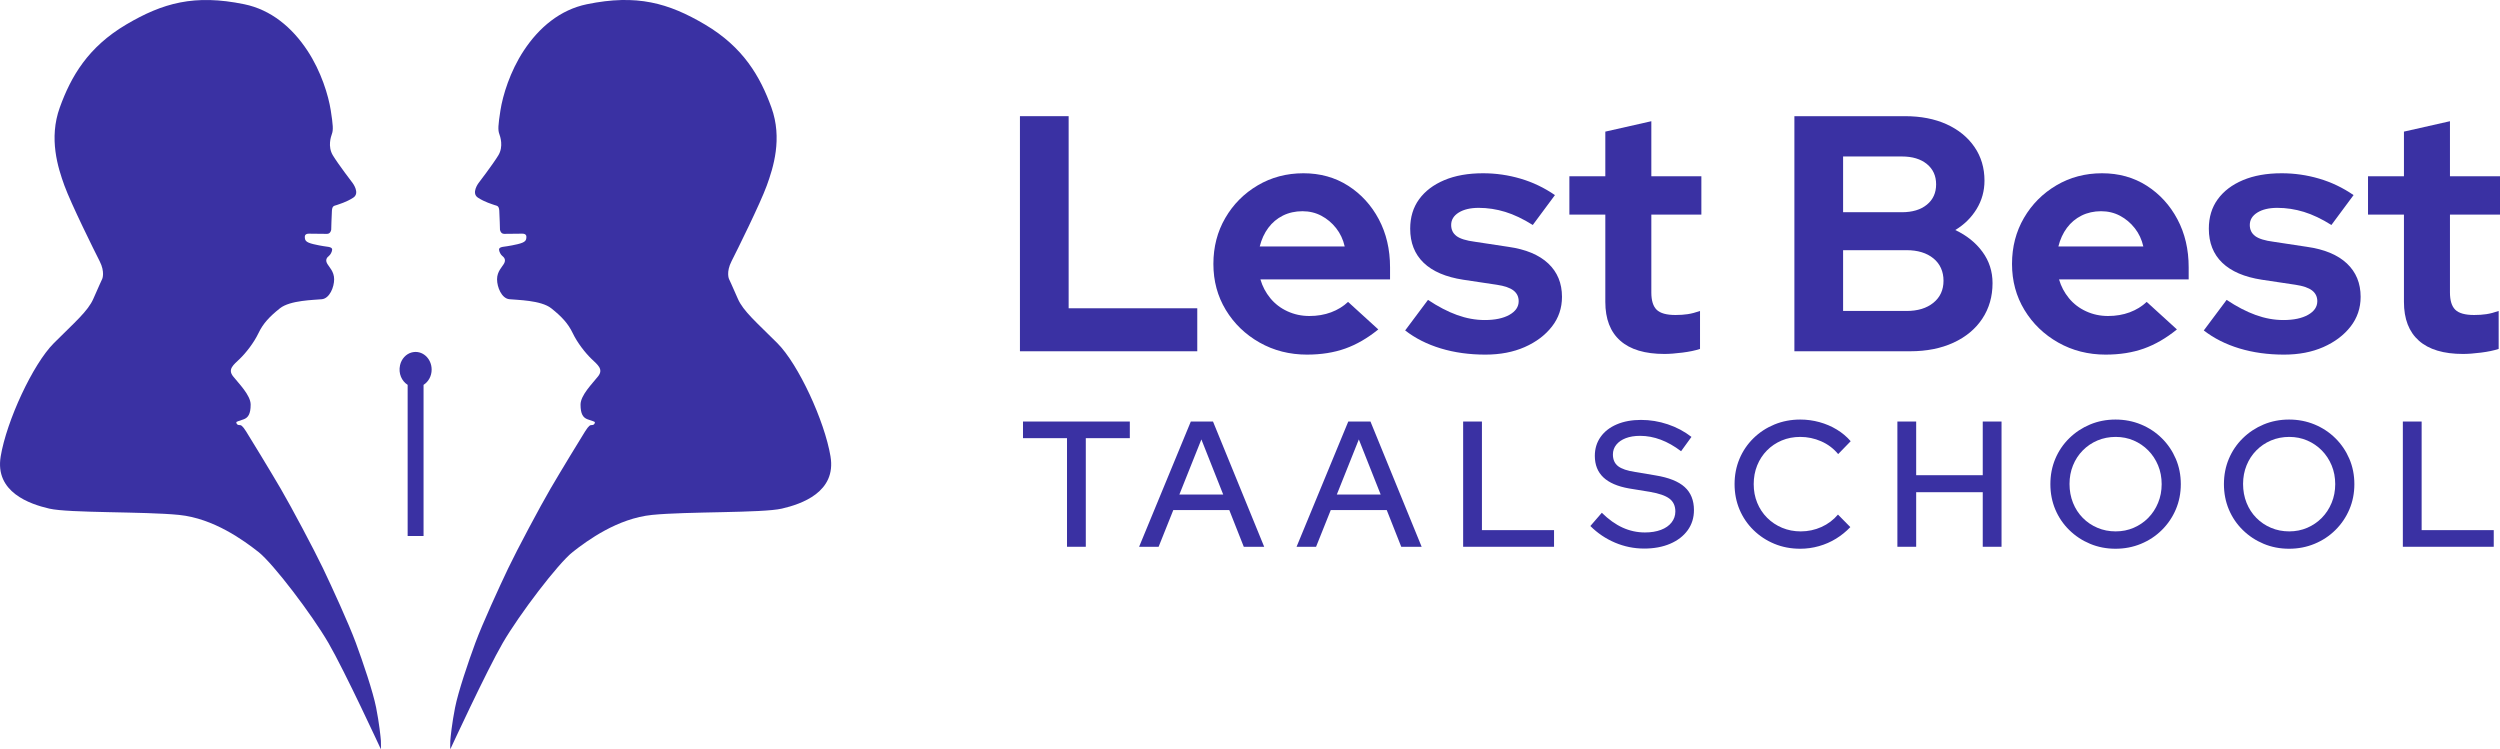 <?xml version="1.0" encoding="UTF-8"?>
<svg id="Laag_1" xmlns="http://www.w3.org/2000/svg" version="1.1" viewBox="0 0 6121.66 1834.71">
  <!-- Generator: Adobe Illustrator 29.1.0, SVG Export Plug-In . SVG Version: 2.1.0 Build 142)  -->
  <defs>
    <style>
      .st0 {
        fill: #3a31a3;
      }
    </style>
  </defs>
  <g>
    <g>
      <path class="st0" d="M2497.49,860.13V284.47h119.25v470.4h314.97v105.26h-434.22Z"/>
      <path class="st0" d="M3200.62,868.34c-42.75,0-81.54-9.85-116.37-29.58-34.81-19.73-62.37-46.32-82.65-79.77-20.28-33.45-30.42-71-30.42-112.67s9.72-79.22,29.2-112.67c19.44-33.45,45.9-60.04,79.35-79.77,33.46-19.75,70.74-29.62,111.85-29.62s77.58,10.16,109.38,30.44c31.8,20.28,56.88,47.69,75.26,82.23,18.35,34.54,27.52,73.75,27.52,117.59v29.62h-317.43c4.94,17,13.02,32.35,24.27,46.06,11.23,13.68,25.21,24.4,41.94,32.06,16.71,7.69,34.67,11.52,53.85,11.52s36.86-3.03,53.05-9.05c16.16-6.05,30-14.55,41.53-25.5l74.01,67.41c-26.3,21.41-53.31,37.02-80.99,46.9-27.68,9.85-58.81,14.78-93.35,14.78ZM3084.67,603.56h208.08c-3.86-17-10.85-31.93-20.99-44.83-10.14-12.88-22.21-23.03-36.18-30.42-13.97-7.4-29.49-11.11-46.45-11.11s-33.45,3.57-47.71,10.69c-14.26,7.13-26.2,17.14-35.76,30.02-9.63,12.89-16.61,28.1-20.99,45.65Z"/>
      <path class="st0" d="M3637.28,868.34c-39.47,0-75.94-5.05-109.35-15.19-33.45-10.14-62.51-24.82-87.17-44l55.92-74.84c24.66,16.45,48.38,28.78,71.14,37.02,22.73,8.21,45.36,12.33,67.83,12.33,25.24,0,45.36-4.25,60.45-12.75,15.07-8.5,22.63-19.6,22.63-33.32,0-10.94-4.28-19.72-12.75-26.3-8.53-6.58-22.08-11.23-40.72-13.99l-82.25-12.33c-42.75-6.58-75.1-20.42-97.02-41.53-21.95-21.1-32.9-48.93-32.9-83.47,0-27.97,7.24-51.94,21.79-71.96,14.52-20.01,35.09-35.64,61.68-46.87,26.59-11.23,58.23-16.87,94.99-16.87,31.22,0,61.81,4.39,91.68,13.17,29.87,8.77,57.98,22.2,84.31,40.29l-54.27,73.2c-23.6-14.81-46.06-25.5-67.44-32.08-21.37-6.58-43.04-9.87-64.96-9.87-20.31,0-36.6,3.85-48.96,11.51-12.33,7.69-18.48,17.82-18.48,30.44,0,11.51,4.38,20.55,13.13,27.14,8.79,6.57,23.85,11.23,45.26,13.97l81.41,12.35c42.75,6.04,75.36,19.6,97.86,40.71,22.47,21.12,33.7,48.38,33.7,81.84,0,27.39-8.21,51.67-24.66,72.75-16.45,21.12-38.66,37.82-66.63,50.19-27.94,12.33-60,18.48-96.22,18.48Z"/>
      <path class="st0" d="M4075.62,866.7c-47.71,0-83.76-10.82-108.16-32.48-24.4-21.63-36.57-53.31-36.57-94.96v-213.83h-88.01v-93.76h88.01v-109.38l112.67-25.48v134.86h122.52v93.76h-122.52v190.79c0,19.72,4.38,33.85,13.13,42.35,8.79,8.5,24.14,12.75,46.06,12.75,10.94,0,20.96-.68,30-2.06,9.05-1.35,19.06-3.96,30.03-7.82v92.93c-11.52,3.86-25.91,6.86-43.17,9.05-17.29,2.19-31.97,3.28-44,3.28Z"/>
      <path class="st0" d="M4393.86,860.13V284.47h270.56c38.95,0,72.91,6.58,101.98,19.73,29.07,13.17,51.83,31.68,68.28,55.51,16.45,23.85,24.66,51.41,24.66,82.65,0,25.22-6.44,48.4-19.31,69.5-12.91,21.1-30.32,38.24-52.25,51.39,27.97,13.17,50.19,30.98,66.63,53.45,16.45,22.49,24.66,47.98,24.66,76.49,0,32.9-8.37,61.97-25.08,87.17-16.74,25.24-40.3,44.81-70.72,58.81-30.42,13.97-65.67,20.96-105.68,20.96h-283.73ZM4513.13,519.67h143.92c25.75,0,46.16-6.16,61.26-18.51,15.07-12.33,22.6-28.91,22.6-49.75s-7.53-37.42-22.6-49.75c-15.1-12.33-35.51-18.51-61.26-18.51h-143.92v136.52ZM4513.13,761.44h155.42c27.43,0,49.35-6.7,65.8-20.15,16.45-13.39,24.66-31.37,24.66-53.85s-8.21-41.24-24.66-54.69c-16.45-13.42-38.37-20.14-65.8-20.14h-155.42v148.83Z"/>
      <path class="st0" d="M5156.2,868.34c-42.75,0-81.57-9.85-116.37-29.58-34.83-19.73-62.35-46.32-82.63-79.77-20.31-33.45-30.45-71-30.45-112.67s9.75-79.22,29.2-112.67c19.48-33.45,45.94-60.04,79.38-79.77,33.41-19.75,70.72-29.62,111.83-29.62s77.58,10.16,109.38,30.44c31.77,20.28,56.88,47.69,75.23,82.23,18.38,34.54,27.56,73.75,27.56,117.59v29.62h-317.43c4.93,17,13.01,32.35,24.27,46.06,11.23,13.68,25.21,24.4,41.94,32.06,16.71,7.69,34.67,11.52,53.85,11.52s36.86-3.03,53.05-9.05c16.16-6.05,30-14.55,41.53-25.5l74.01,67.41c-26.3,21.41-53.34,37.02-80.99,46.9-27.72,9.85-58.81,14.78-93.35,14.78ZM5040.25,603.56h208.05c-3.83-17-10.82-31.93-20.96-44.83-10.14-12.88-22.21-23.03-36.18-30.42-14-7.4-29.49-11.11-46.48-11.11s-33.45,3.57-47.67,10.69c-14.26,7.13-26.2,17.14-35.8,30.02-9.59,12.89-16.58,28.1-20.96,45.65Z"/>
      <path class="st0" d="M5592.87,868.34c-39.47,0-75.94-5.05-109.38-15.19-33.45-10.14-62.48-24.82-87.17-44l55.95-74.84c24.66,16.45,48.38,28.78,71.11,37.02,22.76,8.21,45.39,12.33,67.86,12.33,25.21,0,45.36-4.25,60.45-12.75,15.07-8.5,22.6-19.6,22.6-33.32,0-10.94-4.25-19.72-12.75-26.3-8.5-6.58-22.05-11.23-40.69-13.99l-82.25-12.33c-42.75-6.58-75.1-20.42-97.02-41.53-21.95-21.1-32.9-48.93-32.9-83.47,0-27.97,7.24-51.94,21.79-71.96,14.52-20.01,35.06-35.64,61.68-46.87,26.59-11.23,58.23-16.87,94.96-16.87,31.26,0,61.81,4.39,91.71,13.17,29.87,8.77,57.98,22.2,84.28,40.29l-54.27,73.2c-23.56-14.81-46.03-25.5-67.44-32.08-21.37-6.58-43.04-9.87-64.96-9.87-20.28,0-36.6,3.85-48.93,11.51-12.33,7.69-18.51,17.82-18.51,30.44,0,11.51,4.41,20.55,13.17,27.14,8.76,6.57,23.85,11.23,45.23,13.97l81.41,12.35c42.78,6.04,75.39,19.6,97.89,40.71,22.47,21.12,33.7,48.38,33.7,81.84,0,27.39-8.24,51.67-24.66,72.75-16.45,21.12-38.66,37.82-66.63,50.19-27.94,12.33-60.04,18.48-96.22,18.48Z"/>
      <path class="st0" d="M6031.21,866.7c-47.71,0-83.76-10.82-108.16-32.48-24.4-21.63-36.6-53.31-36.6-94.96v-213.83h-87.98v-93.76h87.98v-109.38l112.67-25.48v134.86h122.55v93.76h-122.55v190.79c0,19.72,4.38,33.85,13.17,42.35,8.76,8.5,24.11,12.75,46.06,12.75,10.94,0,20.96-.68,30-2.06,9.05-1.35,19.06-3.96,30.03-7.82v92.93c-11.52,3.86-25.91,6.86-43.2,9.05-17.25,2.19-31.93,3.28-43.97,3.28Z"/>
    </g>
    <g>
      <path class="st0" d="M2612.74,1338.86v-265.96h-107.77v-40.72h261.57v40.72h-107.79v265.96h-46Z"/>
      <path class="st0" d="M2789.3,1338.86l126.62-306.68h54.32l125.32,306.68h-49.96l-35.47-89.81h-137.15l-35.92,89.81h-47.75ZM2887.88,1210.93h107.34l-53.45-134.94-53.89,134.94Z"/>
      <path class="st0" d="M3174.86,1338.86l126.61-306.68h54.34l125.32,306.68h-49.96l-35.47-89.81h-137.16l-35.92,89.81h-47.74ZM3273.43,1210.93h107.36l-53.47-134.94-53.89,134.94Z"/>
      <path class="st0" d="M3582.75,1338.86v-306.68h46v265.93h176.57v40.75h-222.57Z"/>
      <path class="st0" d="M4025.7,1343.24c-24.53,0-48.19-4.83-70.98-14.45-22.76-9.63-42.91-23.21-60.45-40.75l28.04-32.42c16.64,16.35,33.67,28.49,51.05,36.38,17.38,7.89,35.54,11.81,54.53,11.81,14.9,0,27.97-2.12,39.21-6.34,11.27-4.25,19.96-10.3,26.07-18.19,6.12-7.89,9.21-16.8,9.21-26.72,0-13.75-4.83-24.24-14.45-31.55-9.63-7.31-25.56-12.84-47.77-16.64l-51.25-8.34c-28.04-4.96-48.99-14.04-62.87-27.17-13.87-13.13-20.83-30.68-20.83-52.57,0-17.54,4.67-32.93,14.04-46.23,9.34-13.29,22.57-23.6,39.66-30.9,17.06-7.28,36.86-10.94,59.36-10.94s44.04,3.57,65.51,10.75c21.44,7.15,40.79,17.45,58.04,30.87l-25.4,35.06c-33.03-25.11-66.47-37.66-100.34-37.66-13.46,0-25.14,1.9-35.06,5.67-9.95,3.83-17.67,9.14-23.21,16-5.57,6.89-8.34,14.84-8.34,23.89,0,12.55,4.22,22.11,12.72,28.71,8.47,6.57,22.47,11.3,42.04,14.23l49.51,8.31c32.42,5.28,56.24,14.78,71.43,28.49,15.16,13.75,22.76,32.58,22.76,56.53,0,18.7-5.12,35.12-15.32,49.28-10.24,14.16-24.53,25.21-42.94,33.09-18.38,7.89-39.72,11.81-63.96,11.81Z"/>
      <path class="st0" d="M4408.19,1343.69c-22.79,0-43.88-4.02-63.32-12.07-19.41-8.02-36.5-19.25-51.25-33.74-14.74-14.45-26.14-31.22-34.19-50.38-8.02-19.12-12.04-39.79-12.04-62s4.02-42.85,12.04-62c8.05-19.12,19.44-35.92,34.19-50.38,14.74-14.45,31.9-25.69,51.47-33.74,19.57-8.02,40.59-12.04,63.09-12.04,16.06,0,31.77,2.12,47.09,6.34,15.35,4.25,29.52,10.3,42.49,18.19,13.01,7.89,24.34,17.38,33.96,28.49l-30.68,31.55c-11.36-13.75-25.24-24.18-41.62-31.32-16.35-7.18-33.45-10.75-51.25-10.75-16.35,0-31.48,2.93-45.36,8.76-13.87,5.86-25.91,13.97-36.12,24.34-10.24,10.37-18.19,22.57-23.89,36.57-5.7,14.04-8.56,29.36-8.56,46s2.86,31.55,8.56,45.58c5.7,14,13.78,26.27,24.3,36.79,10.53,10.53,22.79,18.7,36.79,24.53,14.04,5.86,29.23,8.79,45.58,8.79,17.8,0,34.67-3.61,50.6-10.75,15.9-7.15,29.42-17.32,40.53-30.45l30.23,30.68c-10.24,10.82-21.83,20.22-34.83,28.26-13.01,8.02-27.01,14.16-42.07,18.38-15.03,4.25-30.29,6.37-45.78,6.37Z"/>
      <path class="st0" d="M4646.07,1338.86v-306.68h46v131.43h163.01v-131.43h46v306.68h-46v-133.62h-163.01v133.62h-46Z"/>
      <path class="st0" d="M5180.15,1343.69c-22.18,0-42.94-4.02-62.19-12.07-19.28-8.02-36.31-19.25-51.05-33.74-14.74-14.45-26.14-31.22-34.19-50.38-8.02-19.12-12.04-39.79-12.04-62s4.02-42.85,12.04-62c8.05-19.12,19.44-35.92,34.19-50.38,14.74-14.45,31.77-25.69,51.05-33.74,19.25-8.02,40.01-12.04,62.19-12.04s43.01,4.02,62.45,12.04c19.41,8.05,36.41,19.28,51.02,33.74,14.61,14.45,26.01,31.26,34.19,50.38,8.18,19.15,12.26,39.82,12.26,62s-4.09,42.88-12.26,62c-8.18,19.15-19.57,35.92-34.19,50.38-14.61,14.49-31.61,25.72-51.02,33.74-19.44,8.05-40.24,12.07-62.45,12.07ZM5180.6,1301.19c15.77,0,30.45-2.93,44.04-8.79,13.58-5.83,25.46-13.94,35.7-24.3,10.2-10.37,18.25-22.63,24.08-36.79,5.86-14.16,8.79-29.42,8.79-45.81s-2.93-31.97-8.79-46c-5.83-14-13.87-26.2-24.08-36.57-10.24-10.37-22.11-18.48-35.7-24.34-13.58-5.83-28.26-8.76-44.04-8.76s-30.97,2.93-44.68,8.76c-13.75,5.86-25.72,13.97-35.92,24.34-10.24,10.37-18.19,22.57-23.89,36.57-5.7,14.04-8.56,29.23-8.56,45.58s2.86,32.06,8.56,46.23c5.7,14.16,13.65,26.43,23.89,36.79,10.2,10.37,22.18,18.48,35.92,24.3,13.71,5.86,28.62,8.79,44.68,8.79Z"/>
      <path class="st0" d="M5605.13,1343.69c-22.18,0-42.94-4.02-62.19-12.07-19.28-8.02-36.31-19.25-51.05-33.74-14.74-14.45-26.14-31.22-34.19-50.38-8.02-19.12-12.04-39.79-12.04-62s4.02-42.85,12.04-62c8.05-19.12,19.44-35.92,34.19-50.38,14.74-14.45,31.77-25.69,51.05-33.74,19.25-8.02,40.01-12.04,62.19-12.04s43.01,4.02,62.45,12.04c19.41,8.05,36.41,19.28,51.02,33.74,14.61,14.45,26.01,31.26,34.19,50.38,8.18,19.15,12.26,39.82,12.26,62s-4.09,42.88-12.26,62c-8.18,19.15-19.57,35.92-34.19,50.38-14.61,14.49-31.61,25.72-51.02,33.74-19.44,8.05-40.24,12.07-62.45,12.07ZM5605.58,1301.19c15.77,0,30.45-2.93,44.04-8.79,13.58-5.83,25.46-13.94,35.7-24.3,10.2-10.37,18.25-22.63,24.08-36.79,5.86-14.16,8.79-29.42,8.79-45.81s-2.93-31.97-8.79-46c-5.83-14-13.87-26.2-24.08-36.57-10.24-10.37-22.11-18.48-35.7-24.34-13.58-5.83-28.26-8.76-44.04-8.76s-30.97,2.93-44.68,8.76c-13.75,5.86-25.72,13.97-35.92,24.34-10.24,10.37-18.19,22.57-23.89,36.57-5.7,14.04-8.56,29.23-8.56,45.58s2.86,32.06,8.56,46.23c5.7,14.16,13.65,26.43,23.89,36.79,10.2,10.37,22.18,18.48,35.92,24.3,13.71,5.86,28.62,8.79,44.68,8.79Z"/>
      <path class="st0" d="M5883.77,1338.86v-306.68h46v265.93h176.57v40.75h-222.57Z"/>
    </g>
  </g>
  <g>
    <g>
      <path class="st0" d="M2033.69,1117.82c-14.56-87.36-78.8-226.12-130.19-277.51-51.39-51.39-83.65-78.51-96.78-108.78-13.13-30.26-21.7-48.54-21.7-48.54,0,0-7.42-16.56,6.28-43.4,13.7-26.84,70.23-141.04,86.22-185.01,15.99-43.97,38.83-115.34,11.42-191.29-27.41-75.94-69.05-147.95-162.74-203.28-89.25-52.71-166.81-74.79-288.93-49.68-65.56,13.48-117.3,56.79-154.74,113.63-33.72,51.19-51.39,109.63-57.1,146.18-5.71,36.54-6.36,47.95-2.86,57.67,2.26,6.26,10.85,30.83-2.28,52.53-13.13,21.7-48.54,67.95-48.54,67.95,0,0-18.56,24.55-1.43,35.69,17.13,11.13,34.69,15.85,40.26,17.99,5.57,2.14,11.13.86,11.99,13.7.86,12.85,1.71,46.68,1.71,46.68,0,0,1.28,10.28,10.28,10.28s41.54-.43,41.54-.43c0,0,12.85-1.71,12.85,7.28s-1.71,13.7-21.41,18.41c-19.7,4.71-33.55,6-36.4,6.57-2.85.57-9.14,1.71-9.14,6.57s4,12.56,7.99,15.7c4,3.14,9.42,8.85,4.57,17.99-4.85,9.14-17.42,19.7-17.42,39.11s11.13,46.82,29.98,48.82c18.84,2,77.66,2.28,102.78,22.27,25.12,19.99,41.11,36.83,52.53,60.81,11.42,23.98,31.12,48.82,45.97,63.1,14.85,14.28,29.98,25.12,16.27,42.54-13.7,17.42-43.11,46.25-43.11,69.38s6.28,31.98,17.13,35.97c10.85,4,17.99,5.42,17.99,7.42s-1.43,6.57-6.57,6.57-7.99.86-17.42,15.7c-9.42,14.85-58.81,95.93-84.51,139.9-25.7,43.97-82.22,150.17-103.64,195-21.41,44.82-63.1,135.61-80.51,182.72-17.42,47.11-41.97,119.63-49.68,158.45-7.71,38.83-11.13,73.09-11.71,81.37-.57,8.28,0,20.84,0,20.84,0,0,88.22-191,128.48-260.38,40.26-69.38,135.33-194.43,171.3-222.69,35.97-28.26,109.63-82.22,194.43-90.79,84.79-8.57,269.8-4.28,317.76-15.42,47.96-11.13,133.61-40.26,119.05-127.62Z"/>
      <path class="st0" d="M1.64,1117.82c14.56-87.36,78.8-226.12,130.19-277.51,51.39-51.39,83.65-78.51,96.78-108.78,13.13-30.26,21.7-48.54,21.7-48.54,0,0,7.42-16.56-6.28-43.4-13.7-26.84-70.23-141.04-86.22-185.01-15.99-43.97-38.83-115.34-11.42-191.29,27.41-75.94,69.05-147.95,162.74-203.28C398.38,7.33,475.93-14.75,598.06,10.36c65.56,13.48,117.3,56.79,154.74,113.63,33.72,51.19,51.39,109.63,57.1,146.18,5.71,36.54,6.36,47.95,2.86,57.67-2.26,6.26-10.85,30.83,2.28,52.53,13.13,21.7,48.54,67.95,48.54,67.95,0,0,18.56,24.55,1.43,35.69-17.13,11.13-34.69,15.85-40.26,17.99-5.57,2.14-11.13.86-11.99,13.7-.86,12.85-1.71,46.68-1.71,46.68,0,0-1.28,10.28-10.28,10.28-8.99,0-41.54-.43-41.54-.43,0,0-12.85-1.71-12.85,7.28,0,8.99,1.71,13.7,21.41,18.41,19.7,4.71,33.55,6,36.4,6.57,2.85.57,9.14,1.71,9.14,6.57,0,4.85-4,12.56-7.99,15.7-4,3.14-9.42,8.85-4.57,17.99,4.85,9.14,17.42,19.7,17.42,39.11s-11.13,46.82-29.98,48.82c-18.84,2-77.66,2.28-102.78,22.27-25.12,19.99-41.11,36.83-52.53,60.81-11.42,23.98-31.12,48.82-45.97,63.1-14.85,14.28-29.98,25.12-16.27,42.54,13.7,17.42,43.11,46.25,43.11,69.38,0,23.13-6.28,31.98-17.13,35.97-10.85,4-17.99,5.42-17.99,7.42,0,2,1.43,6.57,6.57,6.57,5.14,0,7.99.86,17.42,15.7,9.42,14.85,58.81,95.93,84.51,139.9,25.7,43.97,82.22,150.17,103.64,195,21.41,44.82,63.1,135.61,80.51,182.72,17.42,47.11,41.97,119.63,49.68,158.45,7.71,38.83,11.13,73.09,11.71,81.37.57,8.28,0,20.84,0,20.84,0,0-88.22-191-128.48-260.38-40.26-69.38-135.33-194.43-171.3-222.69-35.97-28.26-109.63-82.22-194.43-90.79-84.79-8.57-269.8-4.28-317.76-15.42-47.96-11.13-133.61-40.26-119.05-127.62Z"/>
    </g>
    <path class="st0" d="M1008.26,862.98c-13.95,3.56-25.3,15.94-28.69,31.25-4.53,20.48,4.26,39.04,18.62,48.14v370.17h38.95v-370.17c11.79-7.46,19.82-21.31,19.82-37.35,0-27.26-22.92-48.63-48.7-42.04Z"/>
  </g>
</svg>